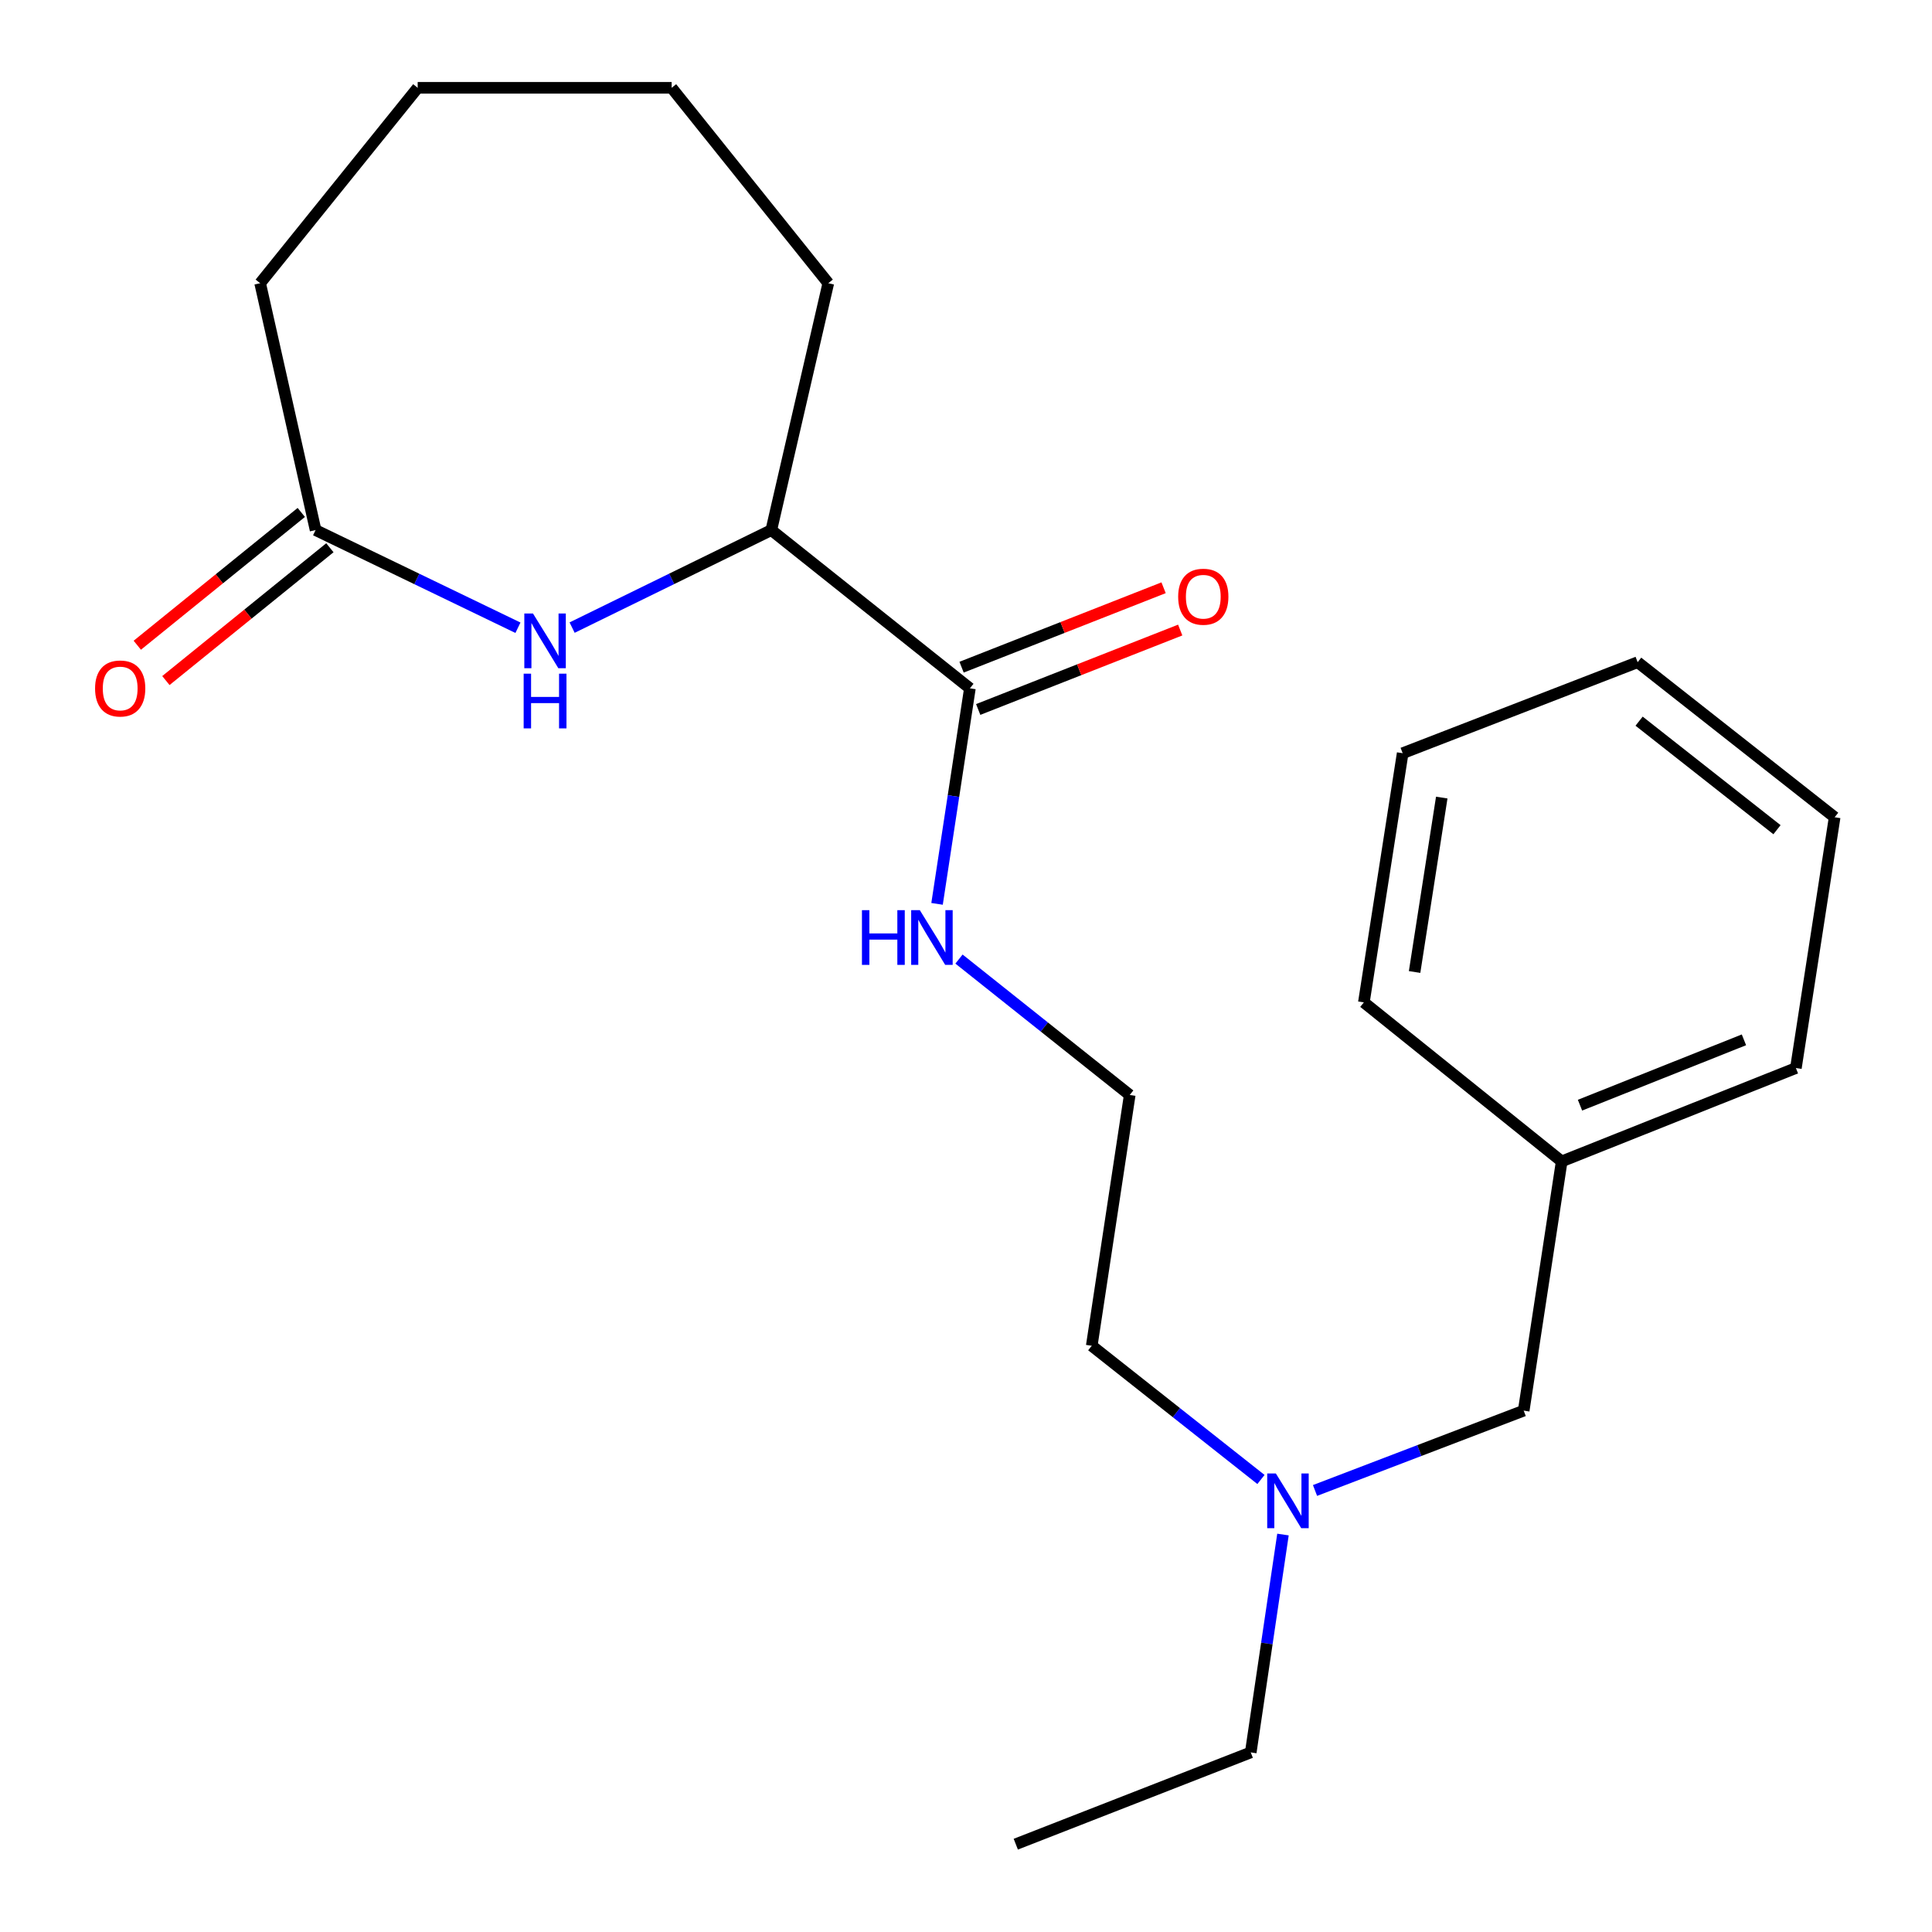 <?xml version='1.0' encoding='iso-8859-1'?>
<svg version='1.1' baseProfile='full'
              xmlns='http://www.w3.org/2000/svg'
                      xmlns:rdkit='http://www.rdkit.org/xml'
                      xmlns:xlink='http://www.w3.org/1999/xlink'
                  xml:space='preserve'
width='1000px' height='1000px' viewBox='0 0 1000 1000'>
<!-- END OF HEADER -->
<rect style='opacity:1.0;fill:#FFFFFF;stroke:none' width='1000' height='1000' x='0' y='0'> </rect>
<path class='bond-1' d='M 268.088,324.924 L 215.718,299.649' style='fill:none;fill-rule:evenodd;stroke:#0000FF;stroke-width:6px;stroke-linecap:butt;stroke-linejoin:miter;stroke-opacity:1' />
<path class='bond-1' d='M 215.718,299.649 L 163.347,274.374' style='fill:none;fill-rule:evenodd;stroke:#000000;stroke-width:6px;stroke-linecap:butt;stroke-linejoin:miter;stroke-opacity:1' />
<path class='bond-2' d='M 296.125,324.845 L 347.678,299.609' style='fill:none;fill-rule:evenodd;stroke:#0000FF;stroke-width:6px;stroke-linecap:butt;stroke-linejoin:miter;stroke-opacity:1' />
<path class='bond-2' d='M 347.678,299.609 L 399.231,274.374' style='fill:none;fill-rule:evenodd;stroke:#000000;stroke-width:6px;stroke-linecap:butt;stroke-linejoin:miter;stroke-opacity:1' />
<path class='bond-0' d='M 502.015,356.277 L 399.231,274.374' style='fill:none;fill-rule:evenodd;stroke:#000000;stroke-width:6px;stroke-linecap:butt;stroke-linejoin:miter;stroke-opacity:1' />
<path class='bond-3' d='M 506.318,367.222 L 558.598,346.666' style='fill:none;fill-rule:evenodd;stroke:#000000;stroke-width:6px;stroke-linecap:butt;stroke-linejoin:miter;stroke-opacity:1' />
<path class='bond-3' d='M 558.598,346.666 L 610.877,326.111' style='fill:none;fill-rule:evenodd;stroke:#FF0000;stroke-width:6px;stroke-linecap:butt;stroke-linejoin:miter;stroke-opacity:1' />
<path class='bond-3' d='M 497.712,345.332 L 549.991,324.777' style='fill:none;fill-rule:evenodd;stroke:#000000;stroke-width:6px;stroke-linecap:butt;stroke-linejoin:miter;stroke-opacity:1' />
<path class='bond-3' d='M 549.991,324.777 L 602.27,304.222' style='fill:none;fill-rule:evenodd;stroke:#FF0000;stroke-width:6px;stroke-linecap:butt;stroke-linejoin:miter;stroke-opacity:1' />
<path class='bond-5' d='M 502.015,356.277 L 493.516,412.058' style='fill:none;fill-rule:evenodd;stroke:#000000;stroke-width:6px;stroke-linecap:butt;stroke-linejoin:miter;stroke-opacity:1' />
<path class='bond-5' d='M 493.516,412.058 L 485.017,467.839' style='fill:none;fill-rule:evenodd;stroke:#0000FF;stroke-width:6px;stroke-linecap:butt;stroke-linejoin:miter;stroke-opacity:1' />
<path class='bond-4' d='M 155.946,265.234 L 113.504,299.605' style='fill:none;fill-rule:evenodd;stroke:#000000;stroke-width:6px;stroke-linecap:butt;stroke-linejoin:miter;stroke-opacity:1' />
<path class='bond-4' d='M 113.504,299.605 L 71.062,333.975' style='fill:none;fill-rule:evenodd;stroke:#FF0000;stroke-width:6px;stroke-linecap:butt;stroke-linejoin:miter;stroke-opacity:1' />
<path class='bond-4' d='M 170.748,283.513 L 128.306,317.883' style='fill:none;fill-rule:evenodd;stroke:#000000;stroke-width:6px;stroke-linecap:butt;stroke-linejoin:miter;stroke-opacity:1' />
<path class='bond-4' d='M 128.306,317.883 L 85.864,352.254' style='fill:none;fill-rule:evenodd;stroke:#FF0000;stroke-width:6px;stroke-linecap:butt;stroke-linejoin:miter;stroke-opacity:1' />
<path class='bond-10' d='M 163.347,274.374 L 134.652,146.592' style='fill:none;fill-rule:evenodd;stroke:#000000;stroke-width:6px;stroke-linecap:butt;stroke-linejoin:miter;stroke-opacity:1' />
<path class='bond-11' d='M 399.231,274.374 L 428.723,146.592' style='fill:none;fill-rule:evenodd;stroke:#000000;stroke-width:6px;stroke-linecap:butt;stroke-linejoin:miter;stroke-opacity:1' />
<path class='bond-9' d='M 496.374,496.414 L 540.558,531.587' style='fill:none;fill-rule:evenodd;stroke:#0000FF;stroke-width:6px;stroke-linecap:butt;stroke-linejoin:miter;stroke-opacity:1' />
<path class='bond-9' d='M 540.558,531.587 L 584.742,566.759' style='fill:none;fill-rule:evenodd;stroke:#000000;stroke-width:6px;stroke-linecap:butt;stroke-linejoin:miter;stroke-opacity:1' />
<path class='bond-6' d='M 652.669,765.778 L 608.879,731.172' style='fill:none;fill-rule:evenodd;stroke:#0000FF;stroke-width:6px;stroke-linecap:butt;stroke-linejoin:miter;stroke-opacity:1' />
<path class='bond-6' d='M 608.879,731.172 L 565.089,696.565' style='fill:none;fill-rule:evenodd;stroke:#000000;stroke-width:6px;stroke-linecap:butt;stroke-linejoin:miter;stroke-opacity:1' />
<path class='bond-7' d='M 680.651,771.465 L 734.658,750.806' style='fill:none;fill-rule:evenodd;stroke:#0000FF;stroke-width:6px;stroke-linecap:butt;stroke-linejoin:miter;stroke-opacity:1' />
<path class='bond-7' d='M 734.658,750.806 L 788.664,730.147' style='fill:none;fill-rule:evenodd;stroke:#000000;stroke-width:6px;stroke-linecap:butt;stroke-linejoin:miter;stroke-opacity:1' />
<path class='bond-13' d='M 664.064,794.273 L 655.724,850.66' style='fill:none;fill-rule:evenodd;stroke:#0000FF;stroke-width:6px;stroke-linecap:butt;stroke-linejoin:miter;stroke-opacity:1' />
<path class='bond-13' d='M 655.724,850.66 L 647.385,907.047' style='fill:none;fill-rule:evenodd;stroke:#000000;stroke-width:6px;stroke-linecap:butt;stroke-linejoin:miter;stroke-opacity:1' />
<path class='bond-8' d='M 788.664,730.147 L 808.33,601.138' style='fill:none;fill-rule:evenodd;stroke:#000000;stroke-width:6px;stroke-linecap:butt;stroke-linejoin:miter;stroke-opacity:1' />
<path class='bond-14' d='M 808.33,601.138 L 929.551,552.816' style='fill:none;fill-rule:evenodd;stroke:#000000;stroke-width:6px;stroke-linecap:butt;stroke-linejoin:miter;stroke-opacity:1' />
<path class='bond-14' d='M 817.804,572.041 L 902.659,538.216' style='fill:none;fill-rule:evenodd;stroke:#000000;stroke-width:6px;stroke-linecap:butt;stroke-linejoin:miter;stroke-opacity:1' />
<path class='bond-15' d='M 808.33,601.138 L 705.937,518.829' style='fill:none;fill-rule:evenodd;stroke:#000000;stroke-width:6px;stroke-linecap:butt;stroke-linejoin:miter;stroke-opacity:1' />
<path class='bond-12' d='M 584.742,566.759 L 565.089,696.565' style='fill:none;fill-rule:evenodd;stroke:#000000;stroke-width:6px;stroke-linecap:butt;stroke-linejoin:miter;stroke-opacity:1' />
<path class='bond-17' d='M 134.652,146.592 L 216.19,45.455' style='fill:none;fill-rule:evenodd;stroke:#000000;stroke-width:6px;stroke-linecap:butt;stroke-linejoin:miter;stroke-opacity:1' />
<path class='bond-18' d='M 428.723,146.592 L 347.643,45.455' style='fill:none;fill-rule:evenodd;stroke:#000000;stroke-width:6px;stroke-linecap:butt;stroke-linejoin:miter;stroke-opacity:1' />
<path class='bond-16' d='M 647.385,907.047 L 525.771,954.545' style='fill:none;fill-rule:evenodd;stroke:#000000;stroke-width:6px;stroke-linecap:butt;stroke-linejoin:miter;stroke-opacity:1' />
<path class='bond-19' d='M 929.551,552.816 L 949.609,423.01' style='fill:none;fill-rule:evenodd;stroke:#000000;stroke-width:6px;stroke-linecap:butt;stroke-linejoin:miter;stroke-opacity:1' />
<path class='bond-20' d='M 705.937,518.829 L 726.021,389.859' style='fill:none;fill-rule:evenodd;stroke:#000000;stroke-width:6px;stroke-linecap:butt;stroke-linejoin:miter;stroke-opacity:1' />
<path class='bond-20' d='M 732.19,503.103 L 746.249,412.824' style='fill:none;fill-rule:evenodd;stroke:#000000;stroke-width:6px;stroke-linecap:butt;stroke-linejoin:miter;stroke-opacity:1' />
<path class='bond-22' d='M 216.19,45.455 L 347.643,45.455' style='fill:none;fill-rule:evenodd;stroke:#000000;stroke-width:6px;stroke-linecap:butt;stroke-linejoin:miter;stroke-opacity:1' />
<path class='bond-23' d='M 949.609,423.01 L 847.648,342.753' style='fill:none;fill-rule:evenodd;stroke:#000000;stroke-width:6px;stroke-linecap:butt;stroke-linejoin:miter;stroke-opacity:1' />
<path class='bond-23' d='M 919.767,429.453 L 848.394,373.273' style='fill:none;fill-rule:evenodd;stroke:#000000;stroke-width:6px;stroke-linecap:butt;stroke-linejoin:miter;stroke-opacity:1' />
<path class='bond-21' d='M 726.021,389.859 L 847.648,342.753' style='fill:none;fill-rule:evenodd;stroke:#000000;stroke-width:6px;stroke-linecap:butt;stroke-linejoin:miter;stroke-opacity:1' />
<path  class='atom-0' d='M 275.865 317.538
L 285.145 332.538
Q 286.065 334.018, 287.545 336.698
Q 289.025 339.378, 289.105 339.538
L 289.105 317.538
L 292.865 317.538
L 292.865 345.858
L 288.985 345.858
L 279.025 329.458
Q 277.865 327.538, 276.625 325.338
Q 275.425 323.138, 275.065 322.458
L 275.065 345.858
L 271.385 345.858
L 271.385 317.538
L 275.865 317.538
' fill='#0000FF'/>
<path  class='atom-0' d='M 271.045 348.69
L 274.885 348.69
L 274.885 360.73
L 289.365 360.73
L 289.365 348.69
L 293.205 348.69
L 293.205 377.01
L 289.365 377.01
L 289.365 363.93
L 274.885 363.93
L 274.885 377.01
L 271.045 377.01
L 271.045 348.69
' fill='#0000FF'/>
<path  class='atom-4' d='M 609.819 308.859
Q 609.819 302.059, 613.179 298.259
Q 616.539 294.459, 622.819 294.459
Q 629.099 294.459, 632.459 298.259
Q 635.819 302.059, 635.819 308.859
Q 635.819 315.739, 632.419 319.659
Q 629.019 323.539, 622.819 323.539
Q 616.579 323.539, 613.179 319.659
Q 609.819 315.779, 609.819 308.859
M 622.819 320.339
Q 627.139 320.339, 629.459 317.459
Q 631.819 314.539, 631.819 308.859
Q 631.819 303.299, 629.459 300.499
Q 627.139 297.659, 622.819 297.659
Q 618.499 297.659, 616.139 300.459
Q 613.819 303.259, 613.819 308.859
Q 613.819 314.579, 616.139 317.459
Q 618.499 320.339, 622.819 320.339
' fill='#FF0000'/>
<path  class='atom-5' d='M 49.209 356.357
Q 49.209 349.557, 52.569 345.757
Q 55.929 341.957, 62.209 341.957
Q 68.489 341.957, 71.849 345.757
Q 75.209 349.557, 75.209 356.357
Q 75.209 363.237, 71.809 367.157
Q 68.409 371.037, 62.209 371.037
Q 55.969 371.037, 52.569 367.157
Q 49.209 363.277, 49.209 356.357
M 62.209 367.837
Q 66.529 367.837, 68.849 364.957
Q 71.209 362.037, 71.209 356.357
Q 71.209 350.797, 68.849 347.997
Q 66.529 345.157, 62.209 345.157
Q 57.889 345.157, 55.529 347.957
Q 53.209 350.757, 53.209 356.357
Q 53.209 362.077, 55.529 364.957
Q 57.889 367.837, 62.209 367.837
' fill='#FF0000'/>
<path  class='atom-6' d='M 446.143 471.101
L 449.983 471.101
L 449.983 483.141
L 464.463 483.141
L 464.463 471.101
L 468.303 471.101
L 468.303 499.421
L 464.463 499.421
L 464.463 486.341
L 449.983 486.341
L 449.983 499.421
L 446.143 499.421
L 446.143 471.101
' fill='#0000FF'/>
<path  class='atom-6' d='M 476.103 471.101
L 485.383 486.101
Q 486.303 487.581, 487.783 490.261
Q 489.263 492.941, 489.343 493.101
L 489.343 471.101
L 493.103 471.101
L 493.103 499.421
L 489.223 499.421
L 479.263 483.021
Q 478.103 481.101, 476.863 478.901
Q 475.663 476.701, 475.303 476.021
L 475.303 499.421
L 471.623 499.421
L 471.623 471.101
L 476.103 471.101
' fill='#0000FF'/>
<path  class='atom-7' d='M 660.385 762.662
L 669.665 777.662
Q 670.585 779.142, 672.065 781.822
Q 673.545 784.502, 673.625 784.662
L 673.625 762.662
L 677.385 762.662
L 677.385 790.982
L 673.505 790.982
L 663.545 774.582
Q 662.385 772.662, 661.145 770.462
Q 659.945 768.262, 659.585 767.582
L 659.585 790.982
L 655.905 790.982
L 655.905 762.662
L 660.385 762.662
' fill='#0000FF'/>
</svg>
